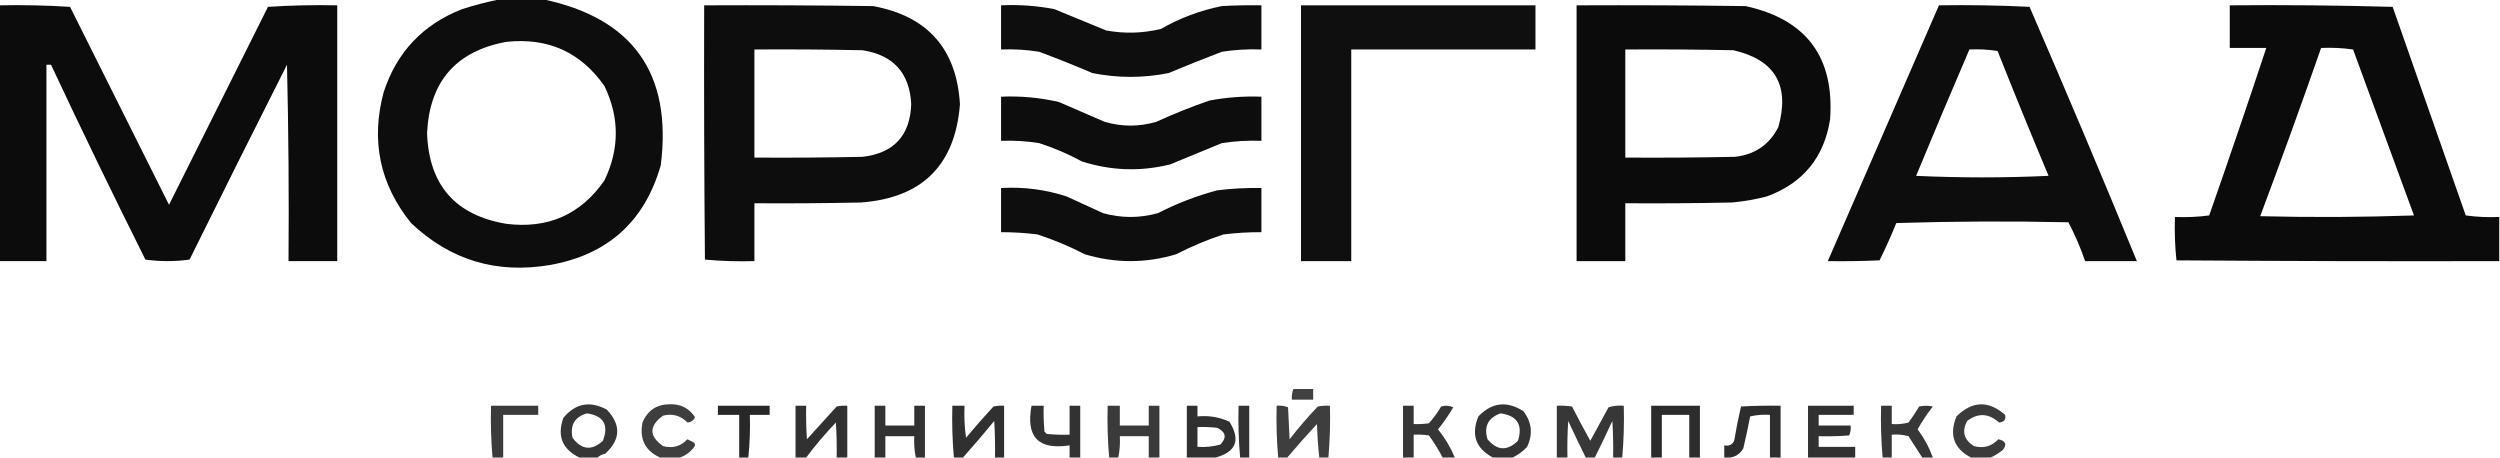 <?xml version="1.0" encoding="UTF-8"?> <svg xmlns="http://www.w3.org/2000/svg" width="1642" height="301" viewBox="0 0 1642 301" fill="none"><g clip-path="url(#clip0_302_10)"><path opacity="0.948" fill-rule="evenodd" clip-rule="evenodd" d="M328.5 -0.5C337.833 -0.5 347.167 -0.5 356.5 -0.5C415.722 11.906 441.555 48.239 434 108.5C423.464 145.367 399.297 167.201 361.5 174C326.249 180.069 295.749 170.903 270 146.5C249.441 121.046 243.441 92.379 252 60.5C260.584 34.249 277.751 16.082 303.5 6C311.827 3.336 320.161 1.169 328.5 -0.5ZM332.5 27.5C359.873 24.552 381.373 34.219 397 56.5C406.94 77.171 406.94 97.838 397 118.5C381.388 140.94 359.888 150.44 332.5 147C299.045 141.372 281.711 121.539 280.5 87.5C282.068 53.63 299.402 33.63 332.5 27.5Z" fill="black"></path><path opacity="0.951" fill-rule="evenodd" clip-rule="evenodd" d="M-0.5 3.5C15.078 3.175 30.578 3.509 46 4.5C67.76 48.02 89.427 91.353 111 134.5C132.667 91.167 154.333 47.833 176 4.5C191.089 3.509 206.255 3.176 221.5 3.5C221.5 59.5 221.5 115.5 221.5 171.5C210.833 171.5 200.167 171.5 189.5 171.5C189.833 128.495 189.5 85.495 188.5 42.5C166.975 85.079 145.641 127.746 124.5 170.5C114.833 171.833 105.167 171.833 95.5 170.5C74.256 128.014 53.589 85.347 33.5 42.5C32.5 42.5 31.5 42.5 30.5 42.5C30.5 85.5 30.5 128.5 30.5 171.5C20.167 171.5 9.833 171.5 -0.5 171.5C-0.5 115.5 -0.5 59.5 -0.5 3.5Z" fill="black"></path><path opacity="0.947" fill-rule="evenodd" clip-rule="evenodd" d="M462.5 3.5C499.502 3.333 536.502 3.5 573.5 4C609.327 10.659 628.327 32.159 630.5 68.5C627.345 108.488 605.678 129.988 565.5 133C542.169 133.5 518.836 133.667 495.5 133.5C495.5 146.167 495.5 158.833 495.5 171.5C484.585 171.82 473.752 171.487 463 170.5C462.5 114.834 462.333 59.168 462.5 3.5ZM495.5 32.5C519.169 32.333 542.836 32.5 566.5 33C586.818 36.151 597.484 47.984 598.5 68.5C597.702 89.132 587.035 100.632 566.5 103C542.836 103.5 519.169 103.667 495.5 103.5C495.5 79.833 495.5 56.167 495.5 32.5Z" fill="black"></path><path opacity="0.944" fill-rule="evenodd" clip-rule="evenodd" d="M657.5 3.5C669.283 2.938 680.95 3.771 692.5 6C703.867 10.676 715.201 15.342 726.5 20C738.575 22.219 750.575 21.886 762.5 19C774.945 11.849 788.278 6.849 802.5 4C811.16 3.5 819.827 3.334 828.5 3.5C828.5 13.167 828.5 22.833 828.5 32.5C819.774 32.161 811.107 32.661 802.5 34C790.799 38.459 779.132 43.126 767.5 48C750.833 51.333 734.167 51.333 717.5 48C705.906 43.032 694.239 38.366 682.5 34C674.227 32.67 665.893 32.17 657.5 32.5C657.5 22.833 657.5 13.167 657.5 3.5Z" fill="black"></path><path opacity="0.939" fill-rule="evenodd" clip-rule="evenodd" d="M854.5 3.5C905.833 3.5 957.167 3.5 1008.5 3.5C1008.5 13.167 1008.5 22.833 1008.5 32.5C968.167 32.5 927.833 32.5 887.5 32.5C887.5 78.833 887.5 125.167 887.5 171.5C876.5 171.5 865.5 171.5 854.5 171.5C854.5 115.5 854.5 59.5 854.5 3.5Z" fill="black"></path><path opacity="0.955" fill-rule="evenodd" clip-rule="evenodd" d="M1035.5 3.5C1072.5 3.333 1109.5 3.5 1146.5 4C1186.47 12.751 1204.97 37.584 1202 78.5C1198.04 103.461 1184.2 120.294 1160.5 129C1152.96 130.983 1145.29 132.316 1137.5 133C1114.17 133.5 1090.84 133.667 1067.5 133.5C1067.5 146.167 1067.5 158.833 1067.5 171.5C1056.83 171.5 1046.17 171.5 1035.5 171.5C1035.5 115.5 1035.5 59.5 1035.5 3.5ZM1067.5 32.5C1091.17 32.333 1114.84 32.5 1138.5 33C1165.9 39.275 1175.73 56.108 1168 83.5C1162.08 95.057 1152.58 101.557 1139.5 103C1115.5 103.5 1091.5 103.667 1067.5 103.5C1067.5 79.833 1067.5 56.167 1067.5 32.5Z" fill="black"></path><path opacity="0.949" fill-rule="evenodd" clip-rule="evenodd" d="M1273.5 3.5C1293.41 3.174 1313.24 3.507 1333 4.5C1357.07 59.968 1380.57 115.635 1403.5 171.5C1392.17 171.5 1380.83 171.5 1369.5 171.5C1366.53 162.726 1362.86 154.226 1358.5 146C1320.83 145.167 1283.16 145.333 1245.5 146.5C1242.12 154.809 1238.45 162.976 1234.5 171C1223.17 171.5 1211.84 171.667 1200.5 171.5C1224.85 115.439 1249.18 59.439 1273.5 3.5ZM1293.5 32.5C1299.76 32.19 1305.92 32.524 1312 33.5C1322.9 60.957 1334.06 88.29 1345.5 115.5C1316.5 116.833 1287.5 116.833 1258.5 115.5C1269.97 87.757 1281.64 60.09 1293.5 32.5Z" fill="black"></path><path opacity="0.955" fill-rule="evenodd" clip-rule="evenodd" d="M1641.5 142.5C1641.5 152.167 1641.5 161.833 1641.5 171.5C1570.83 171.667 1500.17 171.5 1429.5 171C1428.51 161.583 1428.18 152.083 1428.5 142.5C1436.09 142.814 1443.59 142.481 1451 141.5C1463.81 104.91 1476.31 68.243 1488.5 31.5C1480.5 31.5 1472.5 31.5 1464.5 31.5C1464.5 22.167 1464.5 12.833 1464.5 3.5C1500.17 3.167 1535.84 3.5 1571.5 4.5C1587.47 50.078 1603.47 95.745 1619.5 141.5C1626.8 142.497 1634.14 142.831 1641.5 142.5ZM1524.5 31.5C1531.53 31.17 1538.53 31.503 1545.5 32.5C1558.83 68.833 1572.17 105.167 1585.5 141.5C1551.84 142.667 1518.17 142.833 1484.5 142C1498.26 105.323 1511.59 68.489 1524.5 31.5Z" fill="black"></path><path opacity="0.949" fill-rule="evenodd" clip-rule="evenodd" d="M657.5 63.5C670.335 62.941 683.002 64.108 695.5 67C705.5 71.333 715.5 75.667 725.5 80C736.833 83.333 748.167 83.333 759.5 80C770.95 74.74 782.617 70.073 794.5 66C805.735 63.917 817.068 63.084 828.5 63.5C828.5 73.167 828.5 82.833 828.5 92.5C819.774 92.161 811.107 92.661 802.5 94C791.207 98.643 779.873 103.309 768.5 108C748.985 112.811 729.652 112.145 710.5 106C701.604 101.136 692.27 97.135 682.5 94C674.227 92.669 665.893 92.169 657.5 92.5C657.5 82.833 657.5 73.167 657.5 63.5Z" fill="black"></path><path opacity="0.942" fill-rule="evenodd" clip-rule="evenodd" d="M657.5 123.5C672.196 122.629 686.529 124.462 700.5 129C708.5 132.667 716.5 136.333 724.5 140C736.5 143.333 748.5 143.333 760.5 140C772.96 133.604 785.96 128.604 799.5 125C809.13 123.802 818.796 123.302 828.5 123.5C828.5 133.167 828.5 142.833 828.5 152.5C820.135 152.447 811.802 152.947 803.5 154C792.832 157.5 782.498 161.833 772.5 167C752.5 173 732.5 173 712.5 167C702.502 161.833 692.168 157.5 681.5 154C673.53 152.978 665.53 152.478 657.5 152.5C657.5 142.833 657.5 133.167 657.5 123.5Z" fill="black"></path><path opacity="0.743" fill-rule="evenodd" clip-rule="evenodd" d="M849.5 255.5C853.833 255.5 858.167 255.5 862.5 255.5C862.5 257.833 862.5 260.167 862.5 262.5C857.833 262.5 853.167 262.5 848.5 262.5C848.298 260.05 848.631 257.717 849.5 255.5Z" fill="black"></path><path opacity="0.787" fill-rule="evenodd" clip-rule="evenodd" d="M392.5 300.5C388.5 300.5 384.5 300.5 380.5 300.5C369.28 295.015 365.78 286.349 370 274.5C377.881 264.913 387.381 263.08 398.5 269C408.023 279.004 407.69 288.671 397.5 298C395.509 298.374 393.842 299.207 392.5 300.5ZM385.5 271.5C396.464 273.091 399.964 279.091 396 289.5C388.681 296.184 382.015 295.517 376 287.5C374.339 279.139 377.506 273.805 385.5 271.5Z" fill="black"></path><path opacity="0.754" fill-rule="evenodd" clip-rule="evenodd" d="M446.5 300.5C442.167 300.5 437.833 300.5 433.5 300.5C423.713 296.046 419.88 288.379 422 277.5C425.293 269.555 431.293 265.555 440 265.5C447.099 265.299 452.599 268.132 456.5 274C455.589 276.131 453.923 277.298 451.5 277.5C447.055 272.947 441.721 271.447 435.5 273C426.195 279.762 426.195 286.428 435.5 293C441.809 294.681 447.142 293.181 451.5 288.5C452.833 289.167 454.167 289.833 455.5 290.5C456.583 291.365 456.749 292.365 456 293.5C453.471 296.885 450.304 299.218 446.5 300.5Z" fill="black"></path><path opacity="0.795" fill-rule="evenodd" clip-rule="evenodd" d="M993.5 300.5C989.167 300.5 984.833 300.5 980.5 300.5C969.23 294.446 966.064 285.446 971 273.5C979.814 264.298 989.647 263.131 1000.5 270C1006.13 277.268 1006.96 285.101 1003 293.5C1000.21 296.465 997.043 298.798 993.5 300.5ZM985.5 271.5C996.482 272.976 1000.32 278.976 997 289.5C989.964 296.375 983.298 296.042 977 288.5C974.51 280.147 977.343 274.481 985.5 271.5Z" fill="black"></path><path opacity="0.766" fill-rule="evenodd" clip-rule="evenodd" d="M1307.5 300.5C1303.17 300.5 1298.83 300.5 1294.5 300.5C1283.25 294.559 1280.08 285.559 1285 273.5C1295.38 263.261 1306.05 262.928 1317 272.5C1317.63 275.548 1316.3 277.215 1313 277.5C1306.15 271.4 1299.15 271.066 1292 276.5C1288.39 283.347 1289.89 288.847 1296.5 293C1302.81 294.681 1308.14 293.181 1312.5 288.5C1317.32 289.515 1318.32 291.848 1315.5 295.5C1312.99 297.543 1310.32 299.209 1307.5 300.5Z" fill="black"></path><path opacity="0.767" fill-rule="evenodd" clip-rule="evenodd" d="M330.5 300.5C328.167 300.5 325.833 300.5 323.5 300.5C322.523 289.248 322.189 277.914 322.5 266.5C332.833 266.5 343.167 266.5 353.5 266.5C353.5 268.5 353.5 270.5 353.5 272.5C345.833 272.5 338.167 272.5 330.5 272.5C330.5 281.833 330.5 291.167 330.5 300.5Z" fill="black"></path><path opacity="0.841" fill-rule="evenodd" clip-rule="evenodd" d="M491.5 300.5C489.5 300.5 487.5 300.5 485.5 300.5C485.5 291.167 485.5 281.833 485.5 272.5C480.833 272.5 476.167 272.5 471.5 272.5C471.5 270.5 471.5 268.5 471.5 266.5C482.833 266.5 494.167 266.5 505.5 266.5C505.5 268.5 505.5 270.5 505.5 272.5C501.167 272.5 496.833 272.5 492.5 272.5C492.805 281.917 492.472 291.25 491.5 300.5Z" fill="black"></path><path opacity="0.805" fill-rule="evenodd" clip-rule="evenodd" d="M556.5 300.5C554.167 300.5 551.833 300.5 549.5 300.5C549.666 292.826 549.5 285.159 549 277.5C542.017 284.826 535.517 292.493 529.5 300.5C527.167 300.5 524.833 300.5 522.5 300.5C522.5 289.167 522.5 277.833 522.5 266.5C524.833 266.5 527.167 266.5 529.5 266.5C529.334 273.841 529.5 281.174 530 288.5C536.5 281.333 543 274.167 549.5 267C551.81 266.503 554.143 266.337 556.5 266.5C556.5 277.833 556.5 289.167 556.5 300.5Z" fill="black"></path><path opacity="0.802" fill-rule="evenodd" clip-rule="evenodd" d="M607.5 300.5C605.5 300.5 603.5 300.5 601.5 300.5C600.559 295.93 600.226 291.263 600.5 286.5C594.167 286.5 587.833 286.5 581.5 286.5C581.5 291.167 581.5 295.833 581.5 300.5C579.167 300.5 576.833 300.5 574.5 300.5C574.5 289.167 574.5 277.833 574.5 266.5C576.833 266.5 579.167 266.5 581.5 266.5C581.5 270.833 581.5 275.167 581.5 279.5C587.833 279.5 594.167 279.5 600.5 279.5C600.5 275.167 600.5 270.833 600.5 266.5C602.833 266.5 605.167 266.5 607.5 266.5C607.5 277.833 607.5 289.167 607.5 300.5Z" fill="black"></path><path opacity="0.812" fill-rule="evenodd" clip-rule="evenodd" d="M659.5 300.5C657.5 300.5 655.5 300.5 653.5 300.5C653.666 292.493 653.5 284.493 653 276.5C646.331 284.667 639.498 292.667 632.5 300.5C630.5 300.5 628.5 300.5 626.5 300.5C625.523 289.248 625.189 277.914 625.5 266.5C628.167 266.5 630.833 266.5 633.5 266.5C633.17 273.532 633.503 280.532 634.5 287.5C640.314 280.518 646.314 273.685 652.5 267C654.81 266.503 657.143 266.337 659.5 266.5C659.5 277.833 659.5 289.167 659.5 300.5Z" fill="black"></path><path opacity="0.802" fill-rule="evenodd" clip-rule="evenodd" d="M709.5 300.5C707.167 300.5 704.833 300.5 702.5 300.5C702.5 297.833 702.5 295.167 702.5 292.5C682.02 295.685 673.687 287.019 677.5 266.5C680.167 266.5 682.833 266.5 685.5 266.5C685.334 272.176 685.501 277.843 686 283.5C686.5 284 687 284.5 687.5 285C692.489 285.499 697.489 285.666 702.5 285.5C702.5 279.167 702.5 272.833 702.5 266.5C704.833 266.5 707.167 266.5 709.5 266.5C709.5 277.833 709.5 289.167 709.5 300.5Z" fill="black"></path><path opacity="0.772" fill-rule="evenodd" clip-rule="evenodd" d="M761.5 300.5C759.167 300.5 756.833 300.5 754.5 300.5C754.5 295.833 754.5 291.167 754.5 286.5C748.167 286.5 741.833 286.5 735.5 286.5C735.774 291.263 735.441 295.93 734.5 300.5C732.5 300.5 730.5 300.5 728.5 300.5C727.523 289.248 727.189 277.914 727.5 266.5C730.167 266.5 732.833 266.5 735.5 266.5C735.5 270.833 735.5 275.167 735.5 279.5C741.833 279.5 748.167 279.5 754.5 279.5C754.5 275.167 754.5 270.833 754.5 266.5C756.833 266.5 759.167 266.5 761.5 266.5C761.5 277.833 761.5 289.167 761.5 300.5Z" fill="black"></path><path opacity="0.81" fill-rule="evenodd" clip-rule="evenodd" d="M798.5 300.5C792.167 300.5 785.833 300.5 779.5 300.5C779.5 289.167 779.5 277.833 779.5 266.5C781.833 266.5 784.167 266.5 786.5 266.5C786.5 268.833 786.5 271.167 786.5 273.5C793.856 272.768 800.856 273.934 807.5 277C814.934 288.952 811.934 296.785 798.5 300.5ZM786.5 280.5C790.846 280.334 795.179 280.501 799.5 281C805.201 283.832 805.867 287.498 801.5 292C796.599 293.325 791.599 293.825 786.5 293.5C786.5 289.167 786.5 284.833 786.5 280.5Z" fill="black"></path><path opacity="0.804" fill-rule="evenodd" clip-rule="evenodd" d="M820.5 300.5C818.5 300.5 816.5 300.5 814.5 300.5C813.523 289.248 813.189 277.914 813.5 266.5C815.833 266.5 818.167 266.5 820.5 266.5C820.5 277.833 820.5 289.167 820.5 300.5Z" fill="black"></path><path opacity="0.754" fill-rule="evenodd" clip-rule="evenodd" d="M872.5 300.5C870.5 300.5 868.5 300.5 866.5 300.5C865.701 293.246 865.201 285.912 865 278.5C858.292 285.705 851.792 293.038 845.5 300.5C843.5 300.5 841.5 300.5 839.5 300.5C838.523 289.248 838.189 277.914 838.5 266.5C841.119 266.232 843.619 266.565 846 267.5C846.333 274.5 846.667 281.5 847 288.5C852.793 281.039 858.959 273.872 865.5 267C868.146 266.503 870.813 266.336 873.5 266.5C873.811 277.914 873.477 289.248 872.5 300.5Z" fill="black"></path><path opacity="0.786" fill-rule="evenodd" clip-rule="evenodd" d="M955.5 300.5C952.833 300.5 950.167 300.5 947.5 300.5C944.898 295.471 941.898 290.638 938.5 286C935.183 285.502 931.85 285.335 928.5 285.5C928.5 290.5 928.5 295.5 928.5 300.5C926.167 300.5 923.833 300.5 921.5 300.5C921.5 289.167 921.5 277.833 921.5 266.5C923.833 266.5 926.167 266.5 928.5 266.5C928.5 270.5 928.5 274.5 928.5 278.5C931.85 278.665 935.183 278.498 938.5 278C941.553 274.613 944.22 270.947 946.5 267C949.227 266.182 951.894 266.348 954.5 267.5C951.537 272.594 948.204 277.428 944.5 282C949.089 287.688 952.756 293.855 955.5 300.5Z" fill="black"></path><path opacity="0.783" fill-rule="evenodd" clip-rule="evenodd" d="M1065.5 300.5C1063.5 300.5 1061.5 300.5 1059.5 300.5C1059.67 292.493 1059.5 284.493 1059 276.5C1055.26 284.573 1051.42 292.573 1047.5 300.5C1045.5 300.5 1043.5 300.5 1041.5 300.5C1037.57 292.538 1033.74 284.538 1030 276.5C1029.5 284.493 1029.33 292.493 1029.5 300.5C1027.17 300.5 1024.83 300.5 1022.5 300.5C1022.5 289.167 1022.5 277.833 1022.5 266.5C1025.85 266.335 1029.18 266.502 1032.5 267C1036.34 274.516 1040.34 282.016 1044.5 289.5C1048.49 282.198 1052.49 274.865 1056.5 267.5C1059.77 266.513 1063.1 266.18 1066.5 266.5C1066.81 277.914 1066.48 289.248 1065.5 300.5Z" fill="black"></path><path opacity="0.827" fill-rule="evenodd" clip-rule="evenodd" d="M1116.5 300.5C1114.17 300.5 1111.83 300.5 1109.5 300.5C1109.5 291.167 1109.5 281.833 1109.5 272.5C1103.5 272.5 1097.5 272.5 1091.5 272.5C1091.5 281.833 1091.5 291.167 1091.5 300.5C1089.17 300.5 1086.83 300.5 1084.5 300.5C1084.5 289.167 1084.5 277.833 1084.5 266.5C1095.17 266.5 1105.83 266.5 1116.5 266.5C1116.5 277.833 1116.5 289.167 1116.5 300.5Z" fill="black"></path><path opacity="0.823" fill-rule="evenodd" clip-rule="evenodd" d="M1169.5 300.5C1167.17 300.5 1164.83 300.5 1162.5 300.5C1162.5 291.167 1162.5 281.833 1162.5 272.5C1158.12 272.174 1153.78 272.508 1149.5 273.5C1148.16 280.525 1146.66 287.525 1145 294.5C1143.06 297.878 1140.22 299.878 1136.5 300.5C1135.17 300.5 1133.83 300.5 1132.5 300.5C1132.5 297.833 1132.5 295.167 1132.5 292.5C1135.55 293.145 1137.71 292.145 1139 289.5C1140.27 281.911 1141.77 274.411 1143.5 267C1152.16 266.5 1160.83 266.334 1169.5 266.5C1169.5 277.833 1169.5 289.167 1169.5 300.5Z" fill="black"></path><path opacity="0.805" fill-rule="evenodd" clip-rule="evenodd" d="M1218.5 300.5C1208.17 300.5 1197.83 300.5 1187.5 300.5C1187.5 289.167 1187.5 277.833 1187.5 266.5C1197.5 266.5 1207.5 266.5 1217.5 266.5C1217.5 268.5 1217.5 270.5 1217.5 272.5C1209.83 272.5 1202.17 272.5 1194.5 272.5C1194.5 274.833 1194.5 277.167 1194.5 279.5C1201.5 279.5 1208.5 279.5 1215.5 279.5C1215.76 281.792 1215.42 283.959 1214.5 286C1207.84 286.5 1201.17 286.666 1194.5 286.5C1194.5 288.833 1194.5 291.167 1194.5 293.5C1202.5 293.5 1210.5 293.5 1218.5 293.5C1218.5 295.833 1218.5 298.167 1218.5 300.5Z" fill="black"></path><path opacity="0.783" fill-rule="evenodd" clip-rule="evenodd" d="M1269.5 300.5C1267.17 300.5 1264.83 300.5 1262.5 300.5C1259.51 295.862 1256.51 291.195 1253.5 286.5C1249.89 285.511 1246.23 285.177 1242.5 285.5C1242.5 290.5 1242.5 295.5 1242.5 300.5C1240.5 300.5 1238.5 300.5 1236.5 300.5C1235.52 289.248 1235.19 277.914 1235.5 266.5C1237.83 266.5 1240.17 266.5 1242.5 266.5C1242.5 270.5 1242.5 274.5 1242.5 278.5C1246.23 278.823 1249.89 278.489 1253.5 277.5C1256.03 274.136 1258.36 270.636 1260.5 267C1263.5 266.333 1266.5 266.333 1269.5 267C1265.76 271.738 1262.43 276.738 1259.5 282C1263.76 287.689 1267.09 293.856 1269.5 300.5Z" fill="black"></path></g><defs><clipPath id="clip0_302_10"><rect width="1642" height="301" fill="white"></rect></clipPath></defs></svg> 